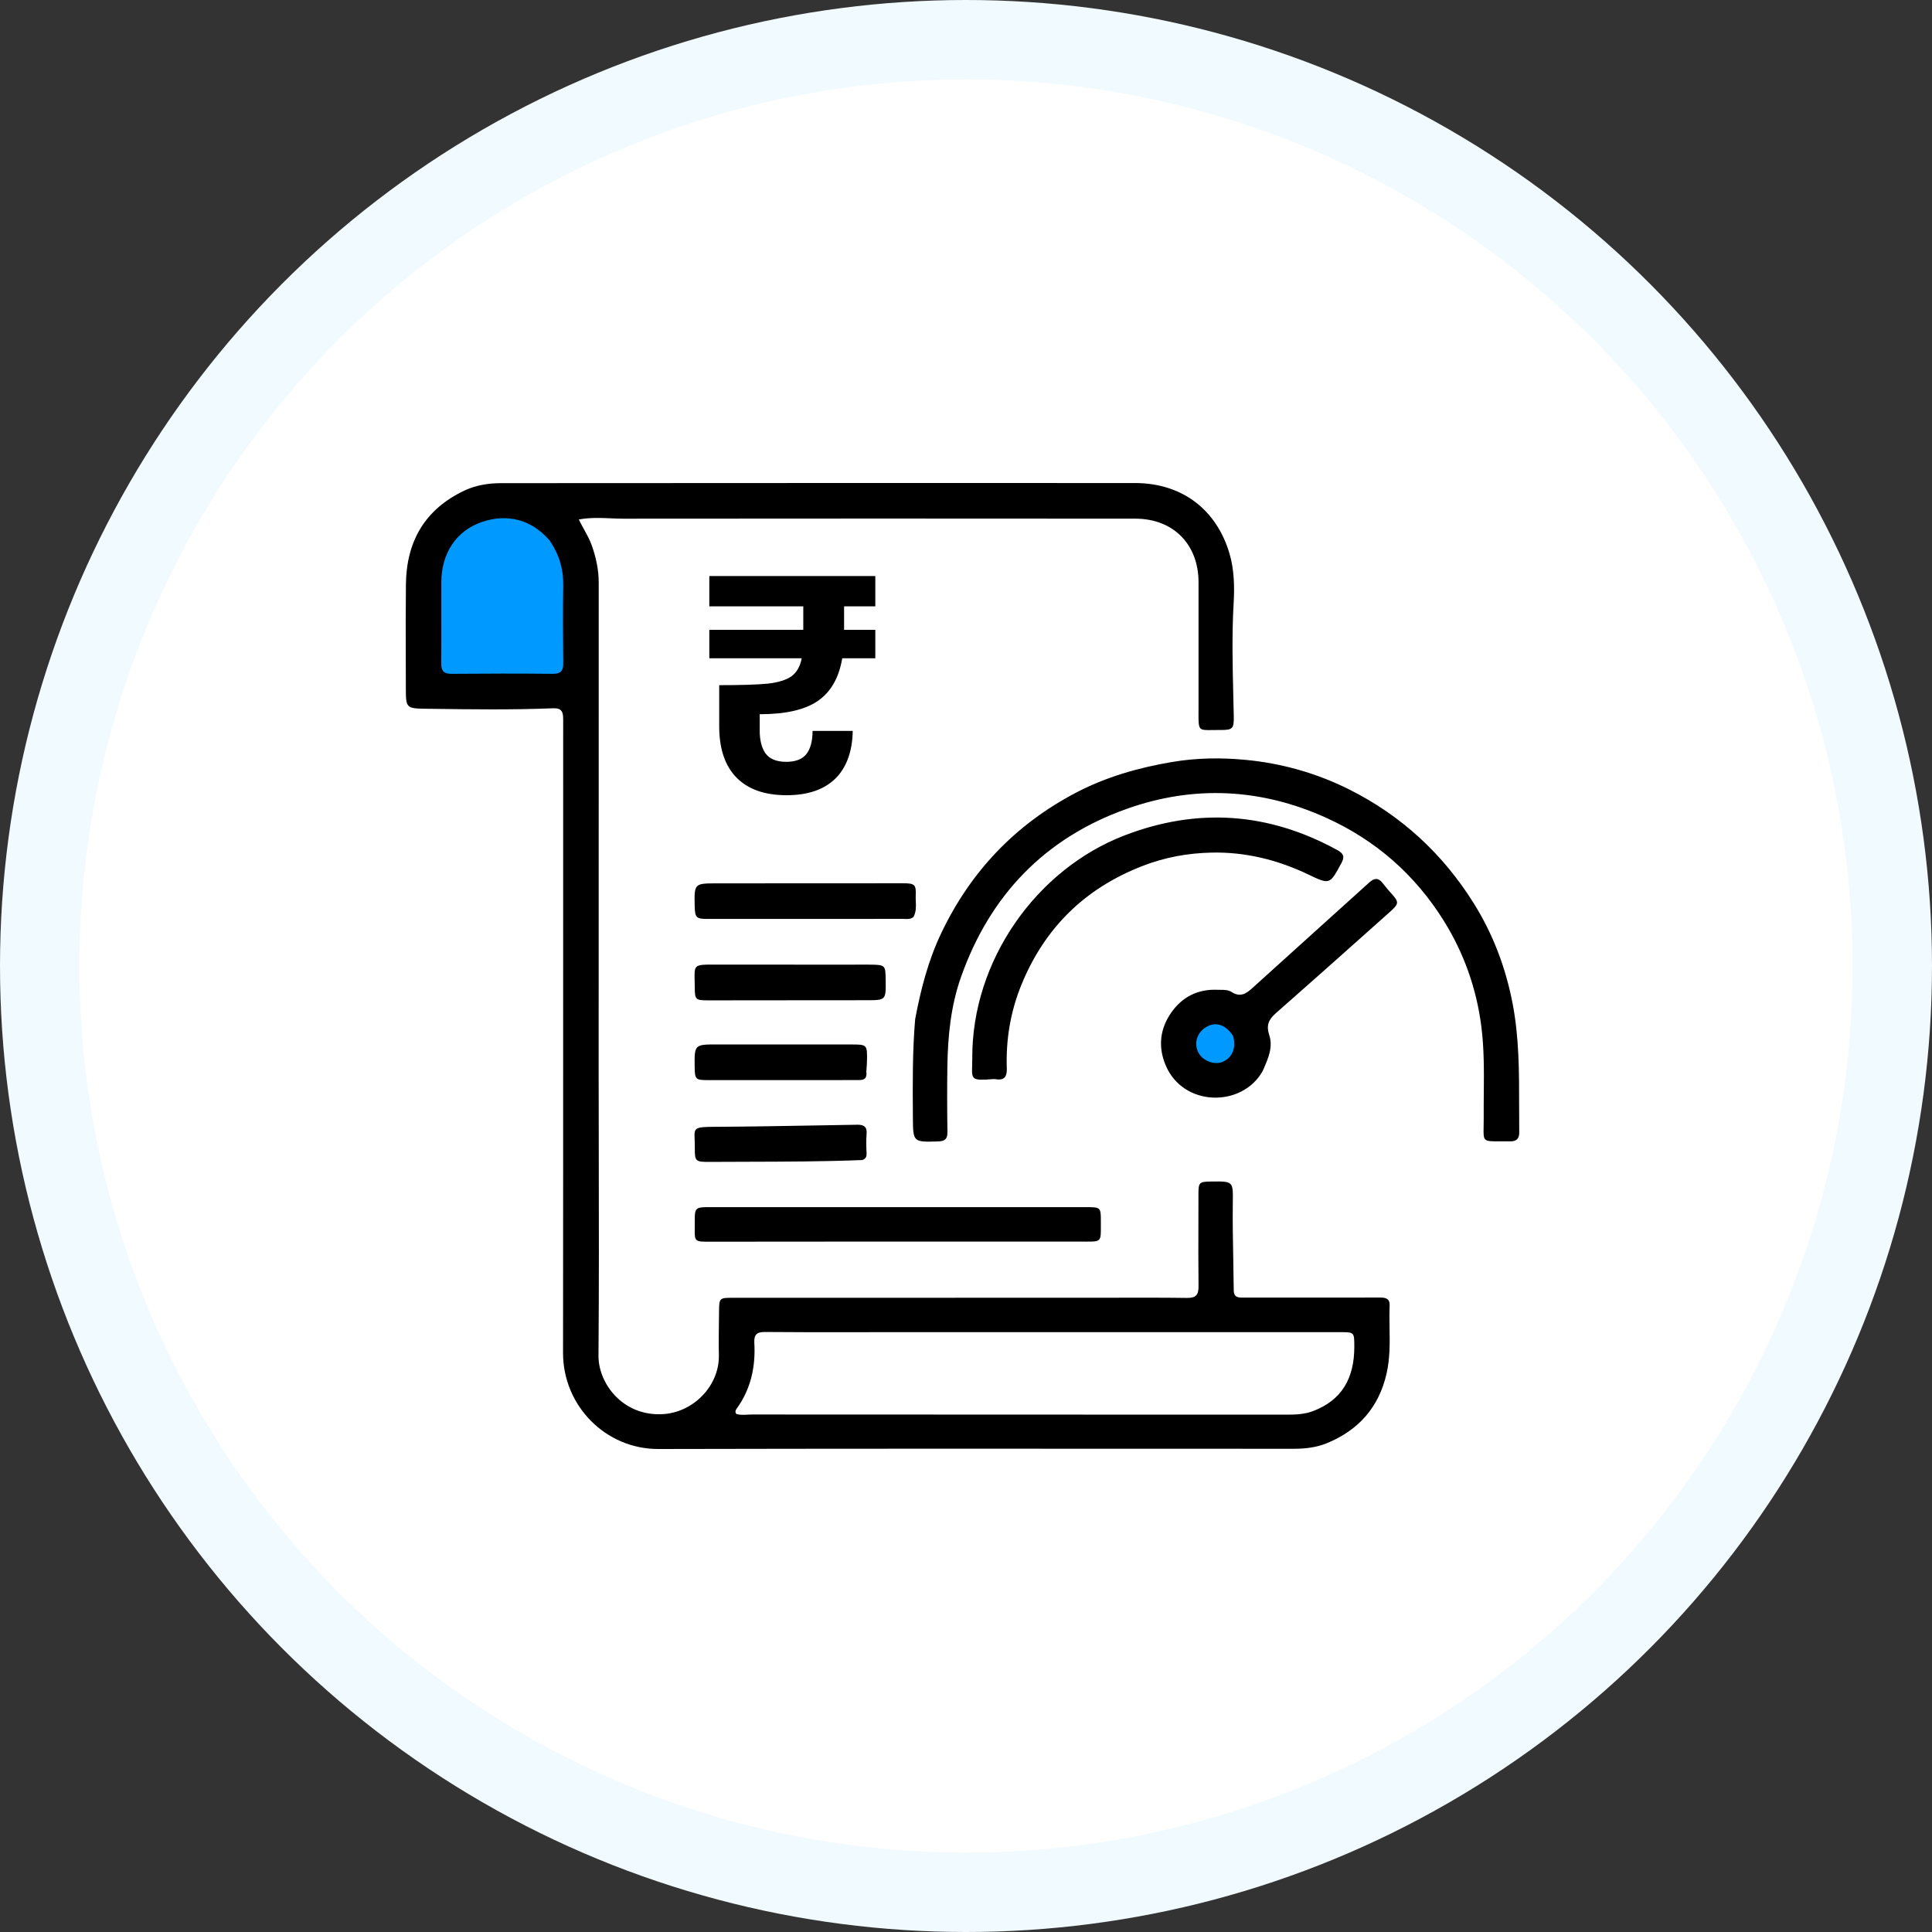 <svg width="200" height="200" viewBox="0 0 200 200" fill="none" xmlns="http://www.w3.org/2000/svg">
<rect x="0" y="0" width="200" height="200" fill="#333333" stroke="none"/>
<circle cx="100" cy="100" r="100" fill="#F1FAFF"/>
<circle cx="100" cy="100" r="91.781" fill="white"/>
<path d="M43 61C43 56.582 46.582 53 51 53C55.418 53 59 56.582 59 61V70H43V61Z" fill="#0099FF"/>
<circle cx="126" cy="108" r="3" fill="#0099FF"/>
<path fill-rule="evenodd" clip-rule="evenodd" d="M61.984 118.835C61.979 116.106 61.973 113.372 61.972 110.631C61.973 107.298 61.974 103.968 61.975 100.642L61.975 100.587L61.975 100.531L61.975 100.476L61.975 100.421L61.975 100.367L61.975 100.312L61.975 100.258L61.975 100.204V100.203V100.201V100.2V100.199V100.198V100.197V100.196V100.195C61.979 86.865 61.984 73.583 61.979 60.301C61.978 58.989 61.704 57.714 61.264 56.471C61.056 55.884 60.757 55.341 60.446 54.778C60.268 54.456 60.087 54.127 59.917 53.779C61.066 53.563 62.149 53.61 63.209 53.656C63.652 53.675 64.091 53.695 64.53 53.694C82.201 53.678 99.872 53.675 117.544 53.692C121.468 53.696 124.07 56.359 124.072 60.269L124.073 61.39V61.401C124.075 65.369 124.078 69.338 124.072 73.307C124.072 73.467 124.071 73.616 124.07 73.755C124.065 74.752 124.062 75.21 124.289 75.416C124.48 75.59 124.837 75.585 125.495 75.574C125.728 75.57 126 75.566 126.316 75.568C127.608 75.58 127.745 75.432 127.719 74.139C127.705 73.475 127.689 72.811 127.673 72.147V72.147C127.596 68.915 127.518 65.683 127.706 62.451C127.807 60.718 127.761 58.96 127.281 57.318C125.998 52.931 122.546 50.004 117.466 50.003C95.609 49.996 73.751 50.002 51.894 50.016C50.584 50.017 49.282 50.215 48.085 50.779C43.99 52.711 42.072 56.036 42.021 60.485C41.992 63.033 41.999 65.581 42.006 68.129C42.009 69.128 42.012 70.127 42.013 71.126C42.014 73.299 42.016 73.341 44.126 73.37L44.64 73.377H44.64C48.844 73.434 53.05 73.492 57.253 73.32C58.175 73.283 58.301 73.721 58.3 74.482C58.296 83.535 58.297 92.587 58.297 101.64C58.298 114.445 58.299 127.25 58.286 140.054C58.281 145.532 62.697 150.012 68.15 150C86.667 149.958 105.184 149.966 123.7 149.974C127.105 149.975 130.51 149.977 133.914 149.978C135.113 149.978 136.281 149.845 137.382 149.389C140.633 148.045 142.72 145.708 143.529 142.228C143.896 140.646 143.872 139.056 143.847 137.466C143.835 136.699 143.823 135.931 143.855 135.165C143.887 134.415 143.454 134.317 142.801 134.32C140.377 134.33 137.953 134.327 135.529 134.324C133.224 134.321 130.919 134.318 128.614 134.326C128.017 134.328 127.721 134.205 127.716 133.555C127.706 132.472 127.686 131.389 127.666 130.307C127.63 128.419 127.595 126.532 127.618 124.646L127.621 124.431C127.635 123.371 127.642 122.835 127.378 122.567C127.107 122.292 126.553 122.298 125.431 122.31L125.426 122.31C124.125 122.324 124.062 122.395 124.063 123.662C124.064 124.689 124.061 125.716 124.058 126.743C124.052 128.879 124.046 131.016 124.072 133.152C124.083 134.063 123.789 134.373 122.864 134.361C120.388 134.328 117.911 134.333 115.435 134.339C114.524 134.341 113.613 134.343 112.702 134.343L105.95 134.343C95.898 134.344 85.846 134.344 75.794 134.347C74.493 134.348 74.451 134.39 74.436 135.698C74.433 135.997 74.429 136.297 74.425 136.596V136.596C74.408 137.831 74.392 139.065 74.417 140.299C74.481 143.415 71.801 146.273 68.484 146.398C64.351 146.553 61.933 143.11 61.955 140.349C62.013 133.19 61.998 126.031 61.984 118.835V118.835ZM88.769 137.908C89.899 137.906 91.029 137.904 92.159 137.904L109.537 137.904L110.554 137.904C119.979 137.904 129.36 137.905 138.742 137.905C140.195 137.905 140.195 137.906 140.198 139.396C140.203 142.777 138.826 144.963 135.952 146.067C135.08 146.402 134.151 146.446 133.221 146.445C127.999 146.444 122.776 146.443 117.554 146.442C104.309 146.439 91.065 146.435 77.82 146.428C77.668 146.428 77.515 146.436 77.362 146.445C76.976 146.467 76.592 146.49 76.224 146.369C76.06 146.156 76.152 145.974 76.261 145.822C77.73 143.79 78.226 141.489 78.088 139.034C78.039 138.163 78.323 137.878 79.219 137.887C82.402 137.918 85.586 137.913 88.769 137.908ZM49.975 54.005C52.385 53.211 54.937 53.662 56.906 55.961C57.904 57.438 58.33 58.928 58.305 60.584C58.264 63.267 58.277 65.952 58.309 68.636C58.318 69.454 58.042 69.763 57.197 69.754C53.715 69.72 50.231 69.724 46.749 69.755C45.958 69.762 45.671 69.48 45.678 68.697C45.691 67.127 45.688 65.556 45.685 63.986C45.682 62.744 45.68 61.503 45.686 60.262C45.699 57.293 47.21 54.916 49.975 54.005ZM87.38 65.2V62.768H90.612V59.632H73.428V62.768H83.156V65.2H73.428V68.144H82.996C82.826 68.997 82.474 69.616 81.94 70C81.407 70.384 80.596 70.64 79.508 70.768C78.42 70.875 76.735 70.928 74.452 70.928V75.184C74.452 77.509 75.049 79.28 76.244 80.496C77.439 81.712 79.167 82.32 81.428 82.32C83.604 82.32 85.279 81.755 86.452 80.624C87.626 79.472 88.234 77.819 88.276 75.664H84.116C84.116 76.709 83.903 77.509 83.476 78.064C83.049 78.597 82.356 78.864 81.396 78.864C80.394 78.864 79.679 78.576 79.252 78C78.847 77.424 78.644 76.635 78.644 75.632V73.936C81.332 73.936 83.338 73.477 84.66 72.56C86.004 71.643 86.847 70.171 87.188 68.144H90.612V65.2H87.38ZM94.734 105.527C95.32 102.396 96.096 99.412 97.436 96.6C100.476 90.221 105.1 85.358 111.366 82.069C114.497 80.427 117.824 79.477 121.311 78.884C123.869 78.449 126.426 78.42 128.94 78.66C132.684 79.017 136.309 80.035 139.709 81.744C145.098 84.453 149.362 88.399 152.549 93.487C154.546 96.675 155.862 100.147 156.579 103.858C157.261 107.389 157.261 110.947 157.26 114.506C157.26 115.413 157.26 116.319 157.271 117.225C157.279 117.89 156.968 118.158 156.346 118.151C155.949 118.147 155.608 118.149 155.315 118.151H155.315H155.315H155.315H155.315H155.315H155.313C154.387 118.156 153.948 118.159 153.744 117.941C153.56 117.744 153.568 117.368 153.584 116.651C153.59 116.365 153.597 116.024 153.594 115.619C153.588 114.812 153.595 114.005 153.602 113.197V113.197V113.197V113.197V113.197V113.197V113.197V113.197V113.197V113.197V113.197V113.196V113.196V113.196V113.196C153.622 110.872 153.642 108.548 153.345 106.24C152.845 102.345 151.556 98.691 149.48 95.351C146.499 90.558 142.419 86.978 137.275 84.652C130.537 81.605 123.59 81.268 116.668 83.722C108.189 86.729 102.476 92.66 99.477 101.16C98.427 104.138 98.121 107.243 98.072 110.375C98.037 112.644 98.044 114.913 98.079 117.182C98.091 117.896 97.824 118.137 97.134 118.159L97.09 118.16C94.525 118.239 94.519 118.239 94.502 115.67L94.5 115.369C94.478 112.115 94.457 108.858 94.734 105.527ZM105.739 101.936C108.134 96.077 112.274 91.982 118.247 89.655C120.601 88.735 122.994 88.314 125.42 88.261C128.916 88.183 132.247 89.006 135.405 90.513C137.649 91.585 137.649 91.584 138.815 89.435L138.86 89.353C139.236 88.66 139.063 88.341 138.437 87.998C131.328 84.097 123.977 83.576 116.418 86.479C107.289 89.985 100.593 99.44 100.649 109.555C100.65 109.864 100.642 110.132 100.635 110.366C100.594 111.745 100.59 111.892 102.844 111.705C102.907 111.699 102.972 111.705 103.035 111.716C103.908 111.866 104.255 111.518 104.224 110.62C104.12 107.623 104.602 104.718 105.739 101.936ZM130.706 110.885C128.562 114.68 122.481 114.596 120.666 110.27C119.86 108.347 120.08 106.489 121.254 104.814C122.385 103.2 124.006 102.377 126.009 102.462C126.113 102.466 126.22 102.466 126.328 102.467C126.738 102.468 127.161 102.469 127.508 102.695C128.409 103.281 129.016 102.854 129.681 102.25C131.98 100.162 134.287 98.082 136.594 96.003C138.317 94.451 140.039 92.899 141.758 91.343C142.267 90.882 142.687 90.848 143.123 91.407C143.398 91.759 143.679 92.108 143.981 92.436C144.848 93.38 144.853 93.537 143.869 94.414C143.244 94.971 142.619 95.528 141.994 96.085C138.692 99.031 135.389 101.977 132.063 104.896C131.322 105.547 131.064 106.163 131.39 107.144C131.802 108.384 131.296 109.538 130.778 110.72L130.706 110.885ZM127.633 107.211C126.868 106.068 125.867 105.737 124.891 106.304C123.931 106.861 123.57 107.957 124.032 108.915C124.454 109.792 125.671 110.284 126.544 109.932C127.547 109.526 128.029 108.439 127.633 107.211ZM91.508 124.963L85.16 124.963L81.72 124.963H81.703H81.686H81.669H81.652C78.837 124.962 76.056 124.962 73.276 124.963C72.033 124.964 71.906 125.081 71.922 126.342C71.926 126.655 71.923 126.924 71.92 127.155C71.912 127.8 71.907 128.147 72.078 128.333C72.277 128.549 72.713 128.546 73.656 128.541H73.657H73.658C73.799 128.54 73.952 128.539 74.116 128.539C84.979 128.524 95.841 128.526 106.704 128.528L111.974 128.529C112.108 128.529 112.234 128.53 112.351 128.531H112.353H112.355H112.357H112.357C113.166 128.535 113.568 128.536 113.767 128.336C113.965 128.138 113.963 127.741 113.96 126.951L113.96 126.948V126.948C113.96 126.805 113.959 126.649 113.96 126.479C113.964 124.983 113.944 124.965 112.475 124.965C105.501 124.964 98.526 124.964 91.508 124.963ZM94.567 94.925C94.261 95.157 93.966 95.142 93.683 95.129C93.615 95.125 93.549 95.122 93.483 95.122C88.496 95.125 83.509 95.126 78.522 95.126L73.19 95.127C72.093 95.127 71.941 94.977 71.916 93.847C71.862 91.455 71.862 91.447 74.21 91.445C80.037 91.439 85.864 91.438 91.691 91.437L93.545 91.437C94.675 91.437 94.85 91.591 94.796 92.694C94.786 92.899 94.795 93.105 94.804 93.313C94.827 93.84 94.85 94.378 94.567 94.925ZM91.685 101.493C91.666 99.874 91.666 99.874 89.934 99.858C88.332 99.858 86.739 99.859 85.152 99.86H85.149H85.146C81.449 99.862 77.784 99.864 74.118 99.855L74.028 99.855C72.846 99.852 72.312 99.85 72.077 100.114C71.884 100.332 71.892 100.729 71.908 101.453C71.913 101.644 71.917 101.858 71.919 102.098C71.928 103.509 71.97 103.558 73.368 103.557C75.798 103.555 78.228 103.553 80.659 103.55C83.661 103.547 86.664 103.544 89.666 103.543L89.68 103.543C90.691 103.542 91.198 103.542 91.45 103.288C91.703 103.033 91.697 102.521 91.685 101.493V101.493ZM89.681 110.956C89.789 111.812 89.272 111.811 88.758 111.81L88.706 111.81C86.31 111.811 83.914 111.812 81.518 111.813C80.76 111.813 80.002 111.814 79.243 111.814C77.222 111.815 75.201 111.817 73.18 111.812C72.032 111.809 71.931 111.698 71.914 110.549L71.914 110.549C71.896 109.323 71.887 108.716 72.186 108.415C72.481 108.12 73.073 108.12 74.246 108.122L74.272 108.122C78.443 108.128 82.614 108.126 86.786 108.124H86.792L88.072 108.124C89.766 108.123 89.78 108.131 89.749 109.828C89.745 110.062 89.728 110.295 89.709 110.55L89.709 110.551C89.7 110.679 89.69 110.813 89.681 110.956ZM77.288 120.265C81.263 120.256 85.248 120.247 89.271 120.086C89.649 119.941 89.722 119.712 89.706 119.382C89.675 118.716 89.653 118.045 89.71 117.383C89.775 116.63 89.402 116.421 88.749 116.432C87.394 116.454 86.039 116.478 84.683 116.502C81.099 116.565 77.515 116.629 73.931 116.648C71.857 116.659 71.861 116.765 71.909 117.939C71.918 118.169 71.929 118.441 71.927 118.76C71.915 120.252 71.981 120.288 73.52 120.279C74.776 120.271 76.031 120.268 77.288 120.265Z" fill="black"/>
</svg>
